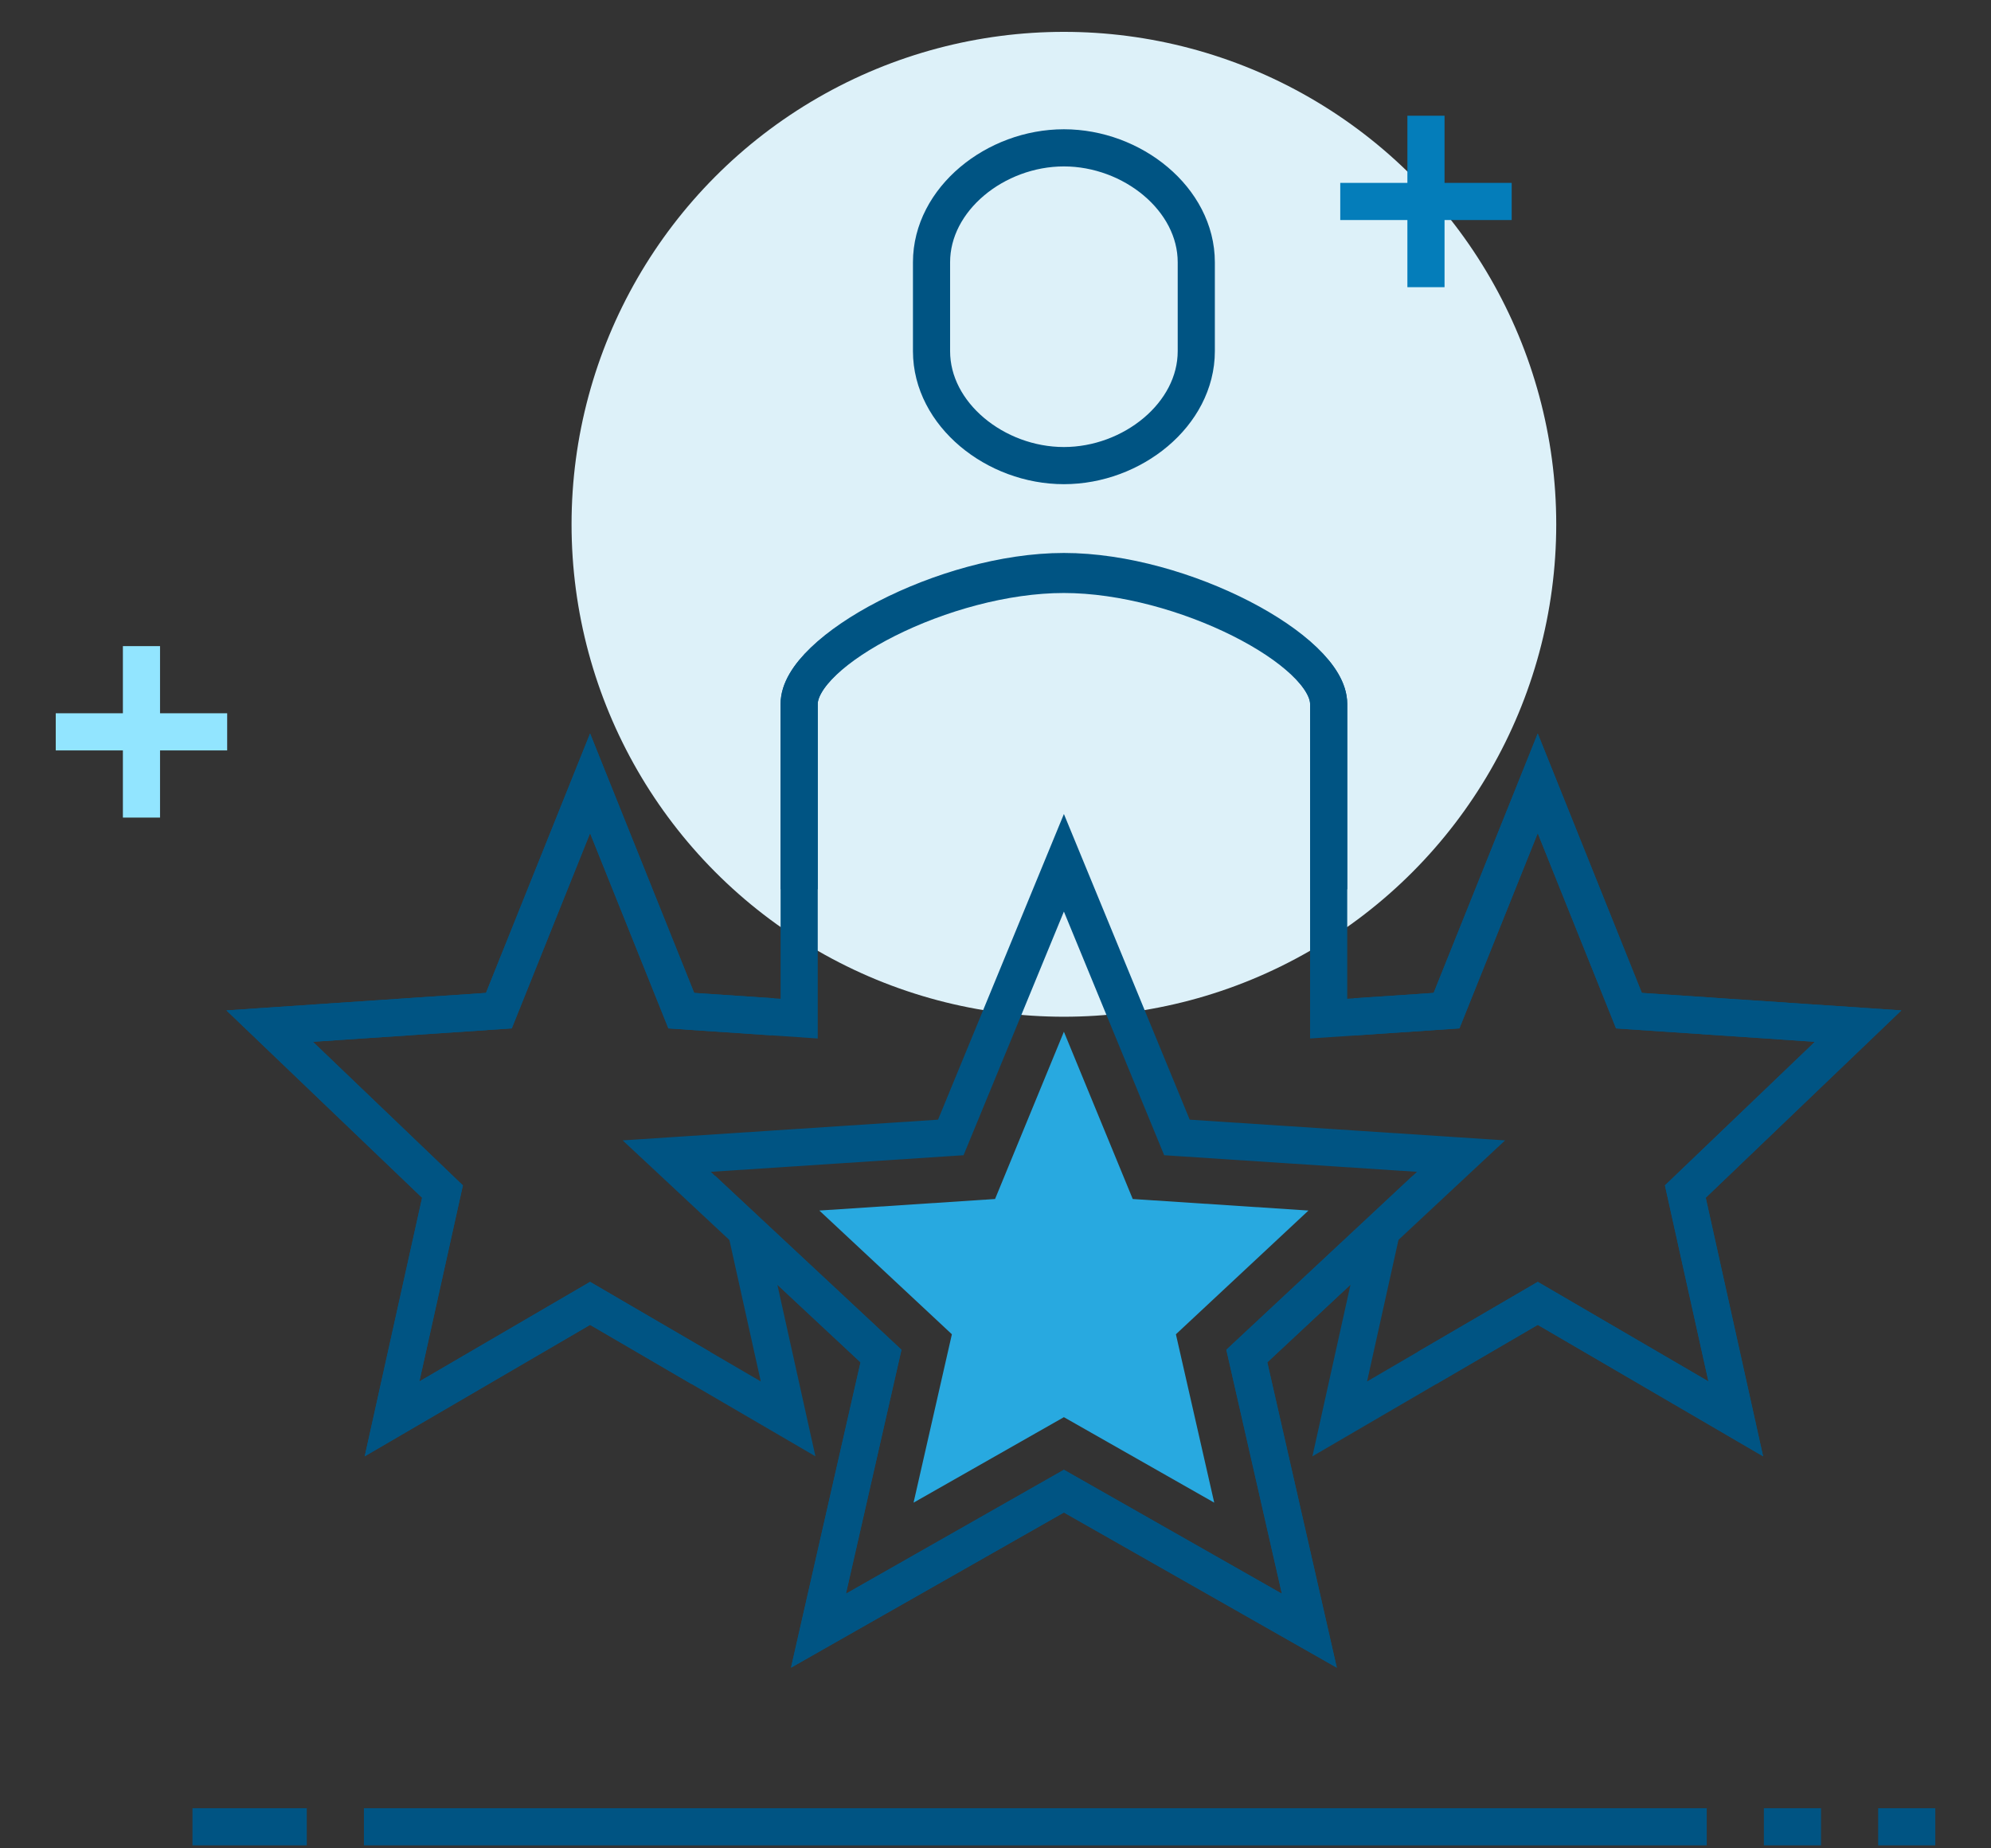 <svg xmlns="http://www.w3.org/2000/svg" width="250" height="232" viewBox="0 0 250 232">
  <rect x="0" y="0" width="250" height="232" fill="#333333" stroke="none"/>
  <g id="icon-web-002" transform="translate(-782 -3068)">
    <rect id="矩形_172" data-name="矩形 172" width="250" height="232" transform="translate(782 3068)" fill="none"/>
    <g id="组_121" data-name="组 121" transform="translate(7.211 0.531)">
      <circle id="椭圆_8" data-name="椭圆 8" cx="61.821" cy="61.821" r="61.821" transform="translate(846.556 3071.469)" fill="#ddf1f9"/>
      <path id="路径_182" data-name="路径 182" d="M1008.106,3196.287l-28.779-1.939-11.452-28.536-11.453,28.536-14.8,1v-39.506c0-6.682-18.294-16.621-33.242-16.621s-33.243,9.939-33.243,16.621v39.506l-14.8-1-11.453-28.536-11.452,28.536-28.779,1.939,21.7,20.773-6.334,28.535,24.864-14.5,24.864,14.5-5.254-23.676,16.92,15.79-7.85,34.48,30.818-17.519,30.817,17.519-7.85-34.48,16.92-15.79-5.254,23.676,24.864-14.5,24.864,14.5-6.333-28.535Z" fill="none" stroke="#005483" stroke-miterlimit="10" stroke-width="4.664"/>
      <path id="路径_183" data-name="路径 183" d="M908.378,3175.785l14.195,34.481,35.67,2.342-26.9,25.1,7.85,34.48-30.818-17.52-30.818,17.52,7.85-34.48-26.9-25.1,35.67-2.342Z" fill="none" stroke="#005483" stroke-miterlimit="10" stroke-width="4.664"/>
      <path id="路径_184" data-name="路径 184" d="M894.313,3234.975l-16.642-15.533,22.063-1.448,8.644-21,8.643,21,22.065,1.448-16.644,15.533,4.812,21.138-18.877-10.73L889.5,3256.114Z" fill="#28a9e0"/>
      <path id="路径_185" data-name="路径 185" d="M871.81,3195.121l-11.477-.773-11.453-28.536-11.453,28.536-28.779,1.939,21.7,20.772-6.333,28.536,24.864-14.5,13.911,8.112" fill="none" stroke="#005483" stroke-miterlimit="10" stroke-width="4.664"/>
      <path id="路径_186" data-name="路径 186" d="M944.945,3195.121l11.477-.773,11.453-28.536,11.453,28.536,28.779,1.939-21.7,20.772,6.333,28.536-24.864-14.5-13.911,8.112" fill="none" stroke="#005483" stroke-miterlimit="10" stroke-width="4.664"/>
      <path id="路径_187" data-name="路径 187" d="M941.621,3179.109v-23.27c0-6.682-18.3-16.256-33.254-16.256s-33.231,9.574-33.231,16.256v23.27" fill="none" stroke="#005483" stroke-miterlimit="10" stroke-width="4.664"/>
      <path id="路径_188" data-name="路径 188" d="M908.378,3086.029c-8.595,0-16.622,6.431-16.622,14.364v11.164c0,7.933,8.027,14.364,16.622,14.364S925,3119.49,925,3111.557v-11.164C925,3092.46,916.972,3086.029,908.378,3086.029Z" fill="none" stroke="#005483" stroke-miterlimit="10" stroke-width="4.664"/>
      <g id="组_118" data-name="组 118">
        <line id="直线_67" data-name="直线 67" x2="7.175" transform="translate(996.271 3296.807)" fill="none" stroke="#005483" stroke-miterlimit="10" stroke-width="4.664"/>
        <line id="直线_68" data-name="直线 68" x2="7.175" transform="translate(1010.621 3296.807)" fill="none" stroke="#005483" stroke-miterlimit="10" stroke-width="4.664"/>
        <line id="直线_69" data-name="直线 69" x2="14.35" transform="translate(798.959 3296.807)" fill="none" stroke="#005483" stroke-miterlimit="10" stroke-width="4.664"/>
        <line id="直线_70" data-name="直线 70" x1="168.612" transform="translate(820.484 3296.807)" fill="none" stroke="#005483" stroke-miterlimit="10" stroke-width="4.664"/>
      </g>
      <g id="组_119" data-name="组 119">
        <line id="直线_71" data-name="直线 71" y2="21.525" transform="translate(953.841 3081.998)" fill="none" stroke="#047dba" stroke-miterlimit="10" stroke-width="4.664"/>
        <line id="直线_72" data-name="直线 72" x1="21.525" transform="translate(943.078 3092.76)" fill="none" stroke="#047dba" stroke-miterlimit="10" stroke-width="4.664"/>
      </g>
      <g id="组_120" data-name="组 120">
        <line id="直线_73" data-name="直线 73" y2="21.525" transform="translate(792.552 3148.584)" fill="none" stroke="#92e5ff" stroke-miterlimit="10" stroke-width="4.664"/>
        <line id="直线_74" data-name="直线 74" x1="21.525" transform="translate(781.789 3159.346)" fill="none" stroke="#92e5ff" stroke-miterlimit="10" stroke-width="4.664"/>
      </g>
    </g>
  </g>
</svg>
